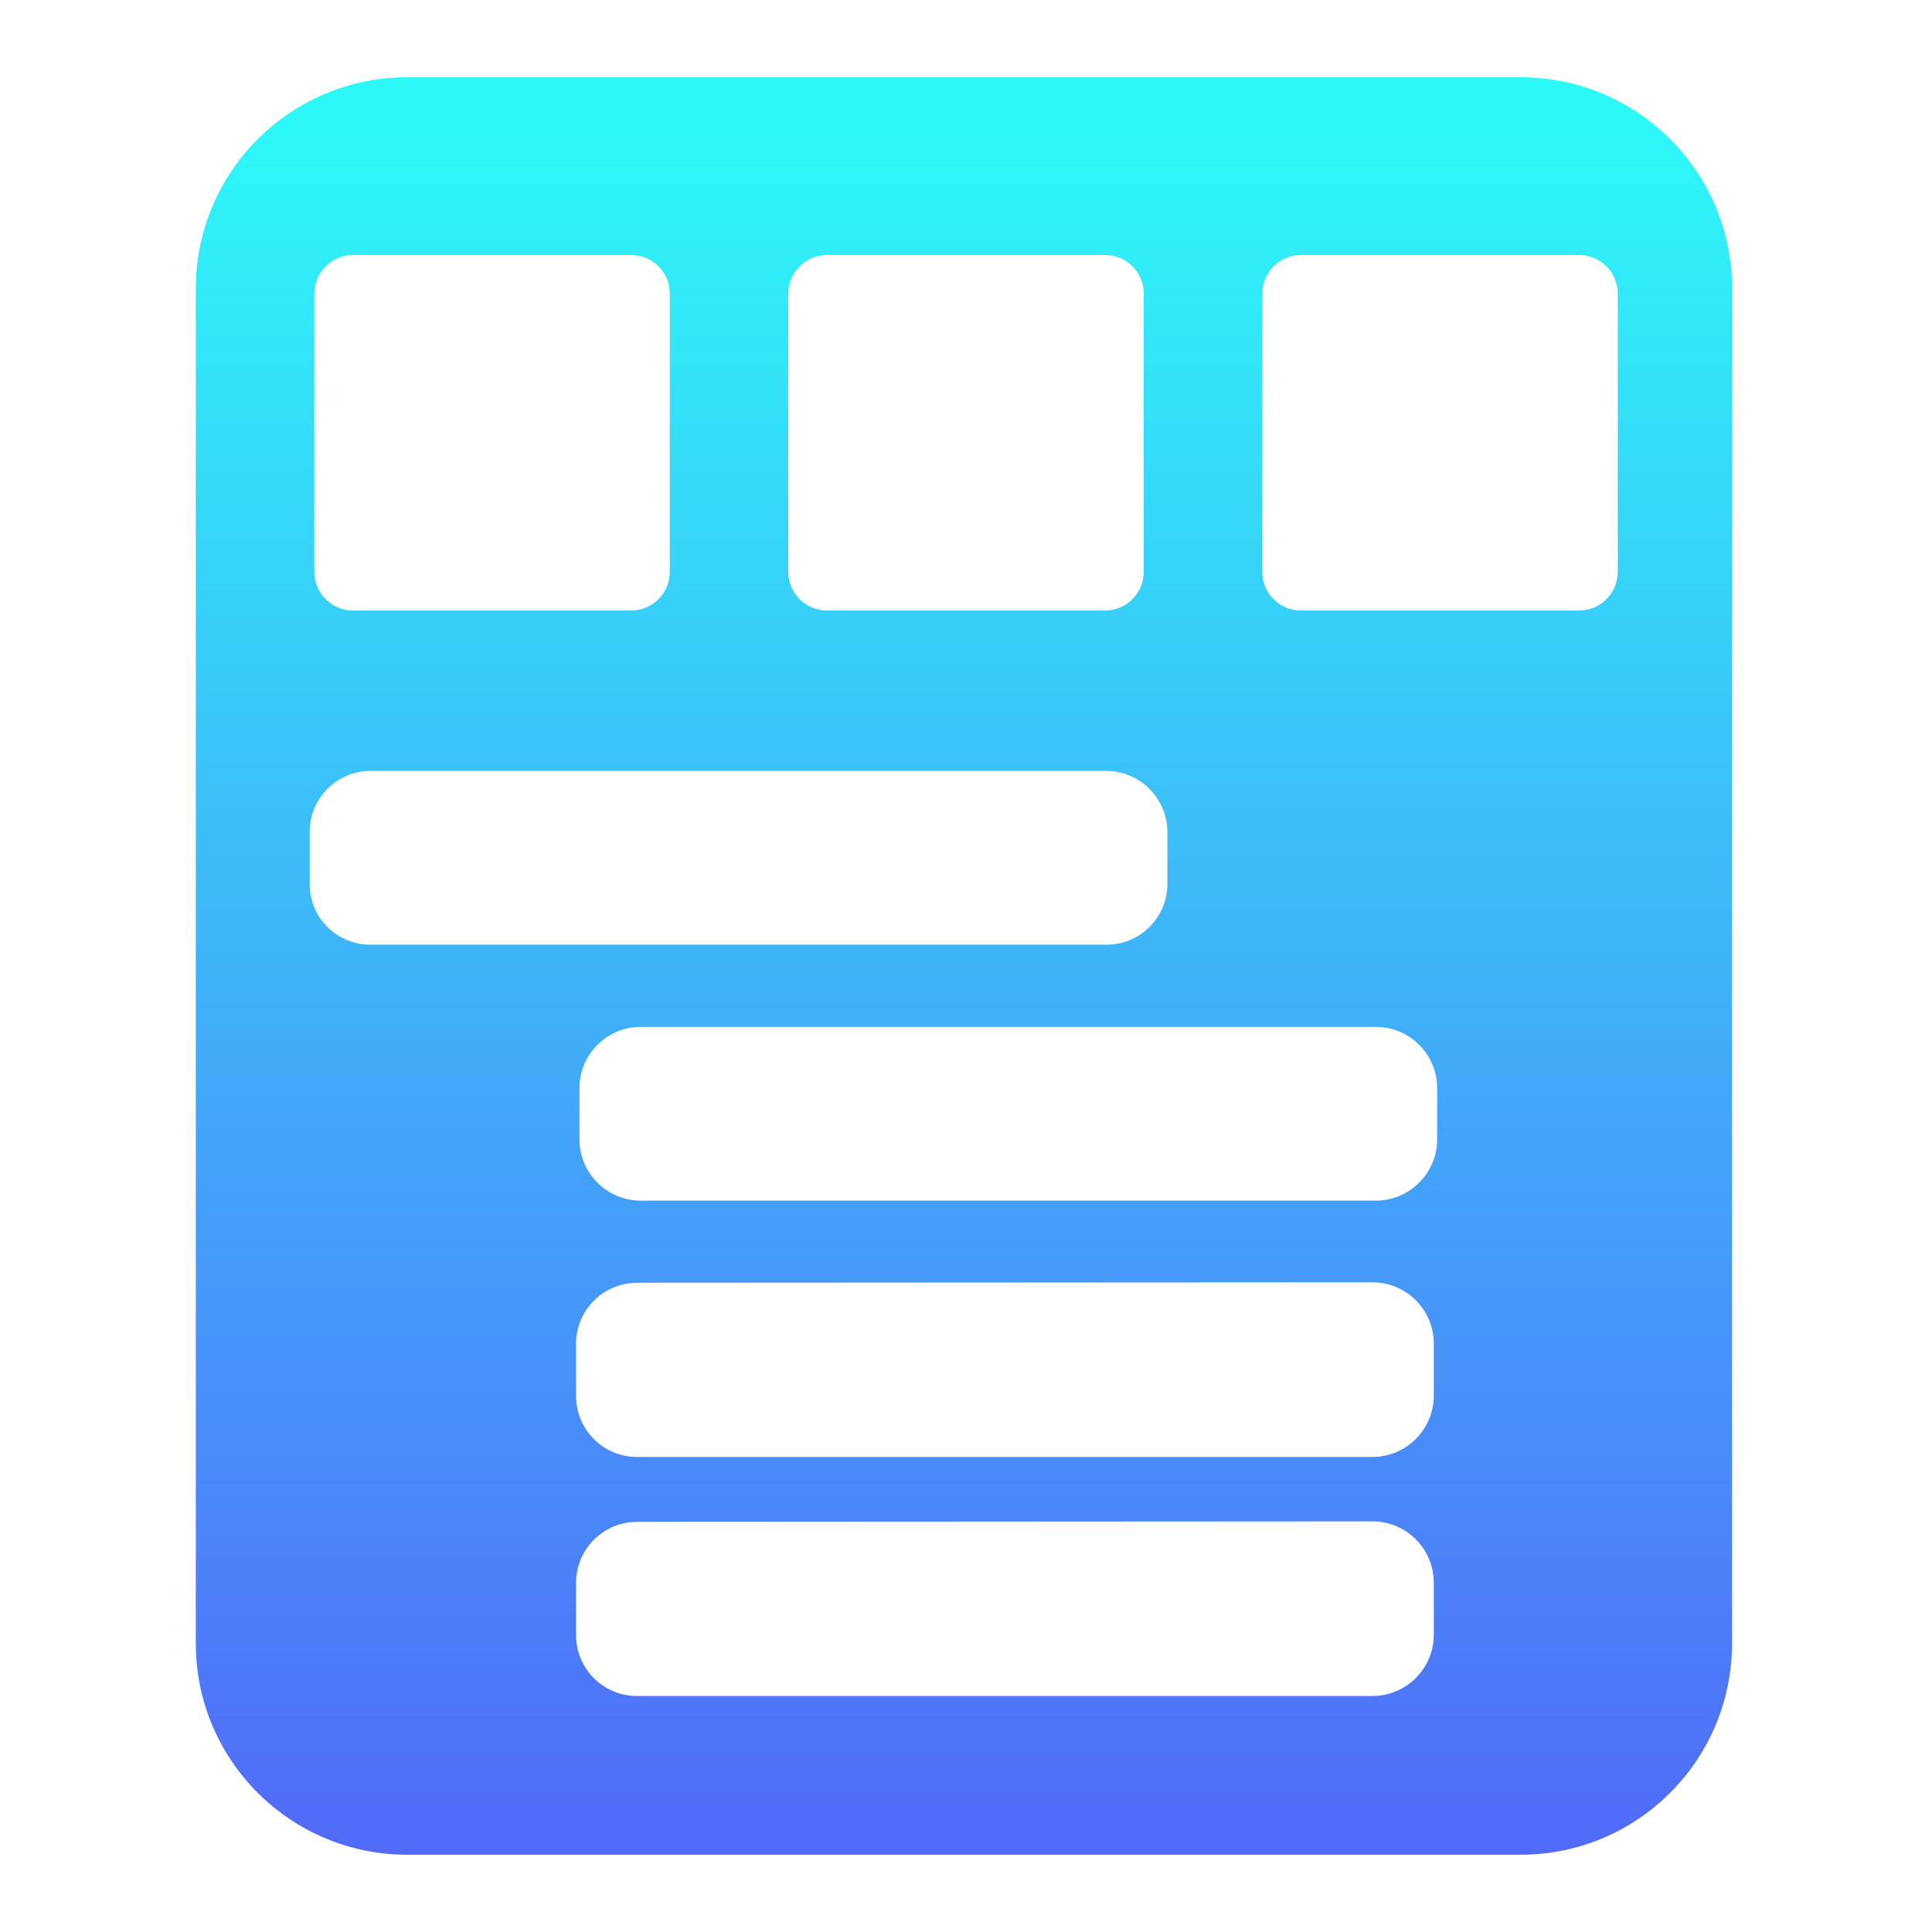 <svg width="50" height="50" viewBox="0 0 50 50" fill="none" xmlns="http://www.w3.org/2000/svg">
<path fill-rule="evenodd" clip-rule="evenodd" d="M8.015 21.527C8.015 20.658 8.722 19.951 9.591 19.951H28.626C29.497 19.951 30.206 20.655 30.213 21.527V22.872V22.884C30.206 23.753 29.495 24.455 28.626 24.448H9.591H9.568C8.705 24.441 8.009 23.737 8.015 22.872V21.527ZM14.996 28.151C15.003 27.284 15.704 26.582 16.572 26.576H35.618C36.485 26.582 37.186 27.284 37.193 28.151V29.497C37.186 30.364 36.485 31.065 35.618 31.072H16.572C15.704 31.065 15.003 30.364 14.996 29.497V28.151ZM14.909 34.764C14.915 33.899 15.619 33.2 16.484 33.2V33.197L35.519 33.186C36.391 33.186 37.099 33.889 37.106 34.761V36.118C37.106 36.995 36.395 37.705 35.519 37.705H16.484H16.461C15.592 37.694 14.897 36.978 14.909 36.109V34.764ZM14.909 40.95C14.915 40.086 15.619 39.386 16.484 39.386V39.384L35.519 39.373C36.391 39.373 37.099 40.077 37.106 40.948V42.305C37.106 43.181 36.395 43.892 35.519 43.892H16.484H16.461C15.592 43.881 14.897 43.165 14.909 42.296V40.95ZM10.536 48H39.355C42.375 48 44.825 45.55 44.825 42.531V7.469C44.825 4.449 42.375 2 39.355 2H10.536C7.516 2 5.067 4.449 5.067 7.469V42.531C5.067 45.55 7.516 48 10.536 48ZM9.134 6.6C8.581 6.6 8.134 7.048 8.134 7.6V14.8C8.134 15.352 8.581 15.8 9.134 15.8H16.334C16.886 15.8 17.334 15.352 17.334 14.8V7.6C17.334 7.048 16.886 6.6 16.334 6.6H9.134ZM20.4 7.6C20.4 7.048 20.848 6.6 21.4 6.6H28.6C29.152 6.6 29.6 7.048 29.6 7.6V14.8C29.6 15.352 29.152 15.8 28.6 15.8H21.4C20.848 15.8 20.4 15.352 20.4 14.8V7.6ZM33.667 6.6C33.115 6.6 32.667 7.048 32.667 7.6V14.8C32.667 15.352 33.115 15.8 33.667 15.8H40.867C41.419 15.8 41.867 15.352 41.867 14.8V7.6C41.867 7.048 41.419 6.6 40.867 6.6H33.667Z" fill="url(#paint0_linear_6670_19039)"/>
<defs>
<linearGradient id="paint0_linear_6670_19039" x1="24.946" y1="2" x2="24.946" y2="48" gradientUnits="userSpaceOnUse">
<stop offset="0.025" stop-color="#2DF8F8"/>
<stop offset="1" stop-color="#516AF9"/>
</linearGradient>
</defs>
</svg>

